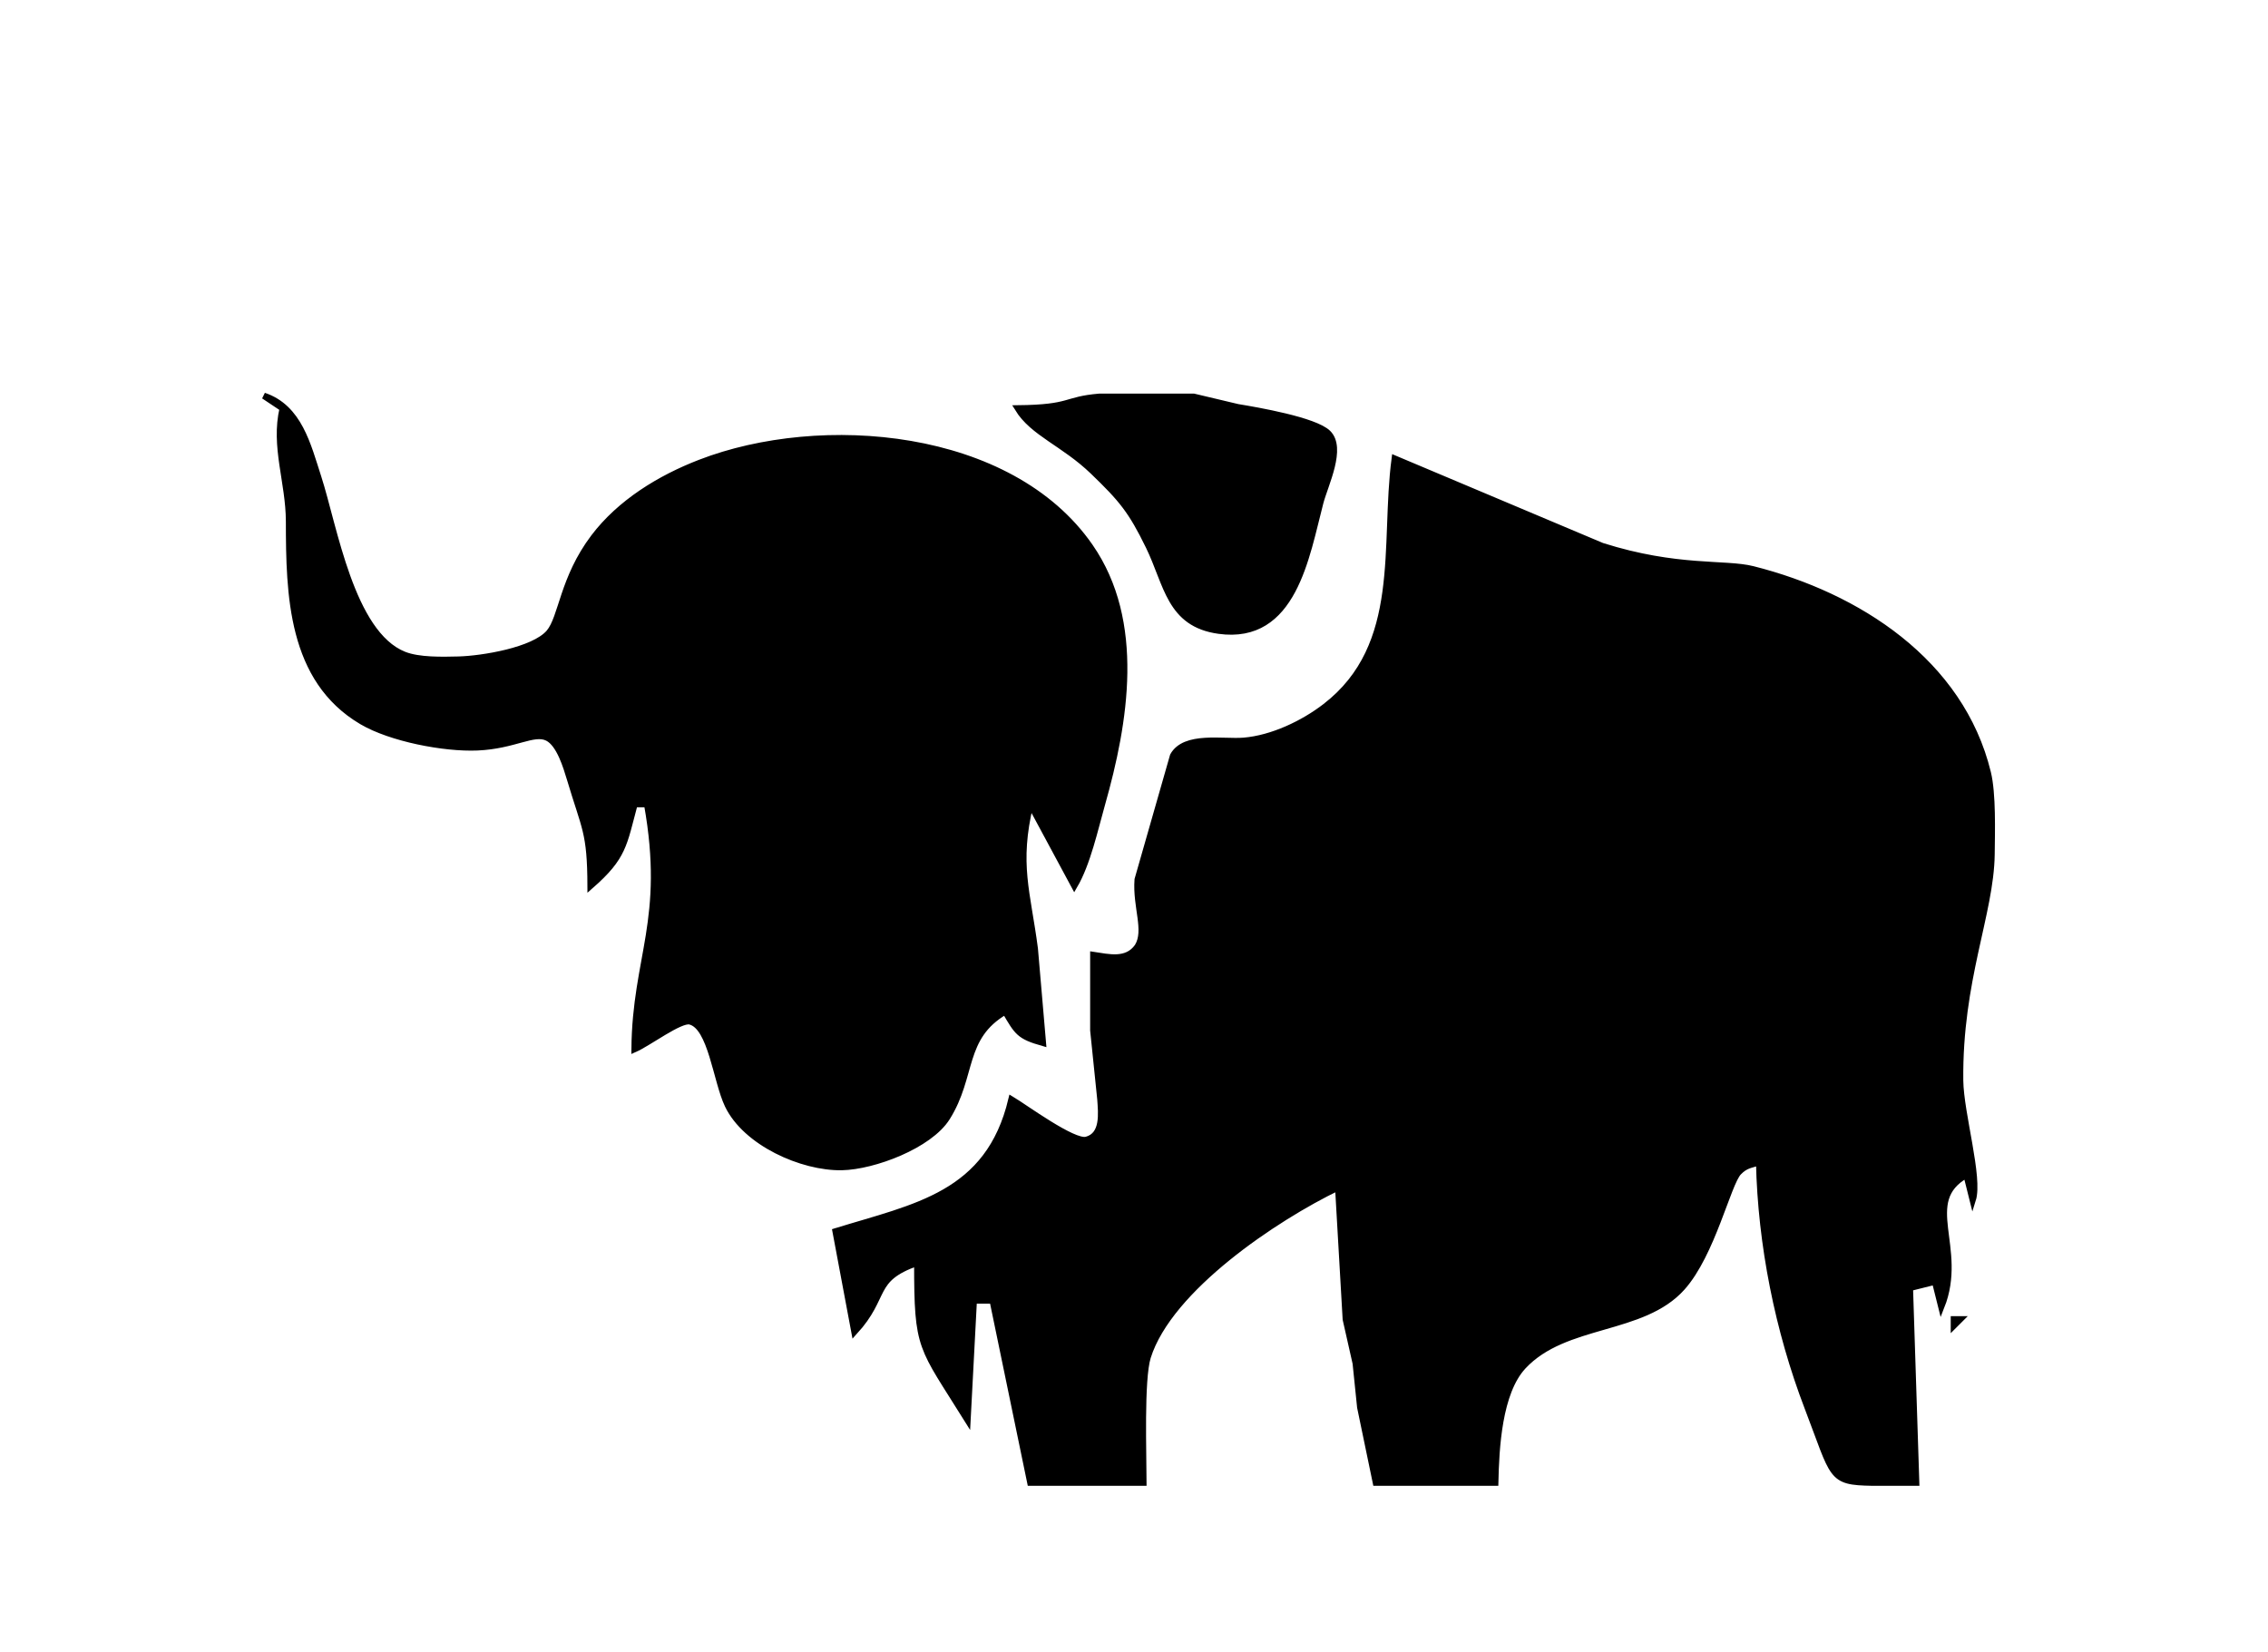 <?xml version="1.0" encoding="UTF-8" standalone="no"?>
<!DOCTYPE svg PUBLIC "-//W3C//DTD SVG 20010904//EN"
              "http://www.w3.org/TR/2001/REC-SVG-20010904/DTD/svg10.dtd">

<svg xmlns="http://www.w3.org/2000/svg"
     width="191.056mm" height="139.19mm"
     viewBox="0 0 361 263">
  <path id="Sélection"
        fill="black" stroke="black" stroke-width="1"
        d="M 42.00,63.00
           C 47.60,64.89 48.98,70.82 50.66,76.00
             53.19,83.82 55.87,100.85 64.30,104.21
             66.68,105.16 70.42,105.05 73.00,104.99
             76.71,104.89 84.95,103.57 87.41,100.69
             89.44,98.29 89.56,92.08 94.53,85.51
             98.71,79.99 105.03,76.13 111.42,73.66
             130.67,66.21 160.82,68.70 173.49,87.00
             181.79,98.98 179.09,114.98 175.40,128.00
             174.25,132.06 173.09,137.43 171.00,141.00
             171.00,141.00 164.00,128.00 164.00,128.00
             161.68,137.54 163.54,142.01 164.71,151.00
             164.71,151.00 166.00,166.00 166.00,166.00
             162.24,164.93 161.95,164.33 160.00,161.00
             152.96,165.11 154.93,171.22 150.73,177.90
             147.93,182.34 139.06,185.67 134.00,185.77
             127.64,185.89 118.70,181.87 115.85,175.91
             113.99,172.03 113.21,163.40 109.82,162.58
             108.26,162.21 103.18,166.05 101.00,167.00
             101.13,152.32 106.30,146.44 103.00,128.00
             103.00,128.00 101.00,128.00 101.00,128.00
             99.26,134.47 99.29,136.36 94.00,141.00
             93.97,132.39 93.11,131.98 90.73,124.00
             90.15,122.09 89.07,118.39 87.15,117.44
             84.96,116.35 81.89,118.70 76.00,118.96
             70.69,119.19 62.19,117.54 57.61,114.84
             46.27,108.16 46.02,94.59 46.00,83.00
             45.99,76.73 43.58,71.10 45.00,65.00
             45.00,65.00 42.00,63.00 42.00,63.00 Z
           M 162.00,65.00
           C 170.69,64.91 169.32,63.63 175.00,63.15
             175.00,63.15 190.00,63.15 190.00,63.15
             190.00,63.15 197.00,64.81 197.00,64.81
             200.08,65.32 209.27,66.89 211.36,68.93
             213.82,71.33 210.91,77.11 210.15,80.00
             207.91,88.54 205.91,102.05 194.00,100.39
             186.13,99.30 185.80,92.99 182.86,86.97
             180.09,81.29 178.58,79.46 173.99,75.04
             169.31,70.53 164.42,68.96 162.00,65.00 Z
           M 47.00,68.00
           C 47.00,68.00 46.00,68.00 46.00,68.00
             46.00,68.00 47.00,69.00 47.00,69.00
             47.00,69.00 47.00,68.00 47.00,68.00 Z
           M 222.00,73.00
           C 222.00,73.00 255.00,86.91 255.00,86.91
             266.97,90.70 274.56,89.49 279.00,90.61
             295.68,94.81 312.10,105.34 316.40,123.00
             317.22,126.36 317.04,132.37 317.00,136.00
             316.87,145.46 311.82,155.99 312.00,172.00
             312.07,177.30 315.13,187.45 314.00,191.00
             314.00,191.00 313.00,187.00 313.00,187.00
             305.47,191.26 312.74,198.57 309.00,208.00
             309.00,208.00 308.00,204.00 308.00,204.00
             308.00,204.00 304.00,205.00 304.00,205.00
             304.00,205.00 305.00,236.00 305.00,236.00
             305.00,236.00 298.00,236.00 298.00,236.00
             291.22,235.88 292.01,235.20 287.71,224.00
             283.03,211.79 280.29,198.05 280.00,185.00
             278.62,185.46 277.87,185.42 276.73,186.59
             275.02,188.36 272.53,199.59 267.74,204.94
             261.42,212.00 249.12,210.31 242.44,217.48
             238.57,221.65 238.12,230.45 238.00,236.00
             238.00,236.00 219.00,236.00 219.00,236.00
             219.00,236.00 216.51,224.00 216.51,224.00
             216.51,224.00 215.79,217.00 215.79,217.00
             215.79,217.00 214.21,210.00 214.21,210.00
             214.21,210.00 213.00,189.00 213.00,189.00
             203.05,193.79 186.11,205.08 182.68,216.00
             181.57,219.56 182.00,231.57 182.00,236.00
             182.00,236.00 164.00,236.00 164.00,236.00
             164.00,236.00 158.00,207.00 158.00,207.00
             158.00,207.00 155.00,207.00 155.00,207.00
             155.00,207.00 154.00,226.00 154.00,226.00
             146.57,214.07 146.00,214.92 146.00,201.00
             138.54,203.63 141.26,206.25 136.00,212.00
             136.00,212.00 133.00,196.00 133.00,196.00
             145.69,192.08 157.37,190.24 161.00,175.00
             163.11,176.26 170.85,181.97 172.93,181.43
             175.73,180.69 175.29,177.16 175.15,175.00
             175.15,175.00 174.02,164.00 174.02,164.00
             174.02,164.00 174.02,152.00 174.02,152.00
             176.42,152.35 179.34,153.14 181.08,150.67
             182.66,148.08 180.76,144.40 181.08,140.00
             181.08,140.00 186.72,120.29 186.72,120.29
             188.59,116.91 194.67,118.19 198.00,117.91
             202.49,117.53 207.44,115.19 210.98,112.45
             223.59,102.72 220.18,86.77 222.00,73.00 Z
           M 135.00,196.00
           C 135.00,196.00 134.00,196.00 134.00,196.00
             134.00,196.00 135.00,197.00 135.00,197.00
             135.00,197.00 135.00,196.00 135.00,196.00 Z
           M 311.00,210.00
           C 311.00,210.00 312.00,210.00 312.00,210.00
             312.00,210.00 311.00,211.00 311.00,211.00
             311.00,211.00 311.00,210.00 311.00,210.00 Z" />
</svg>
